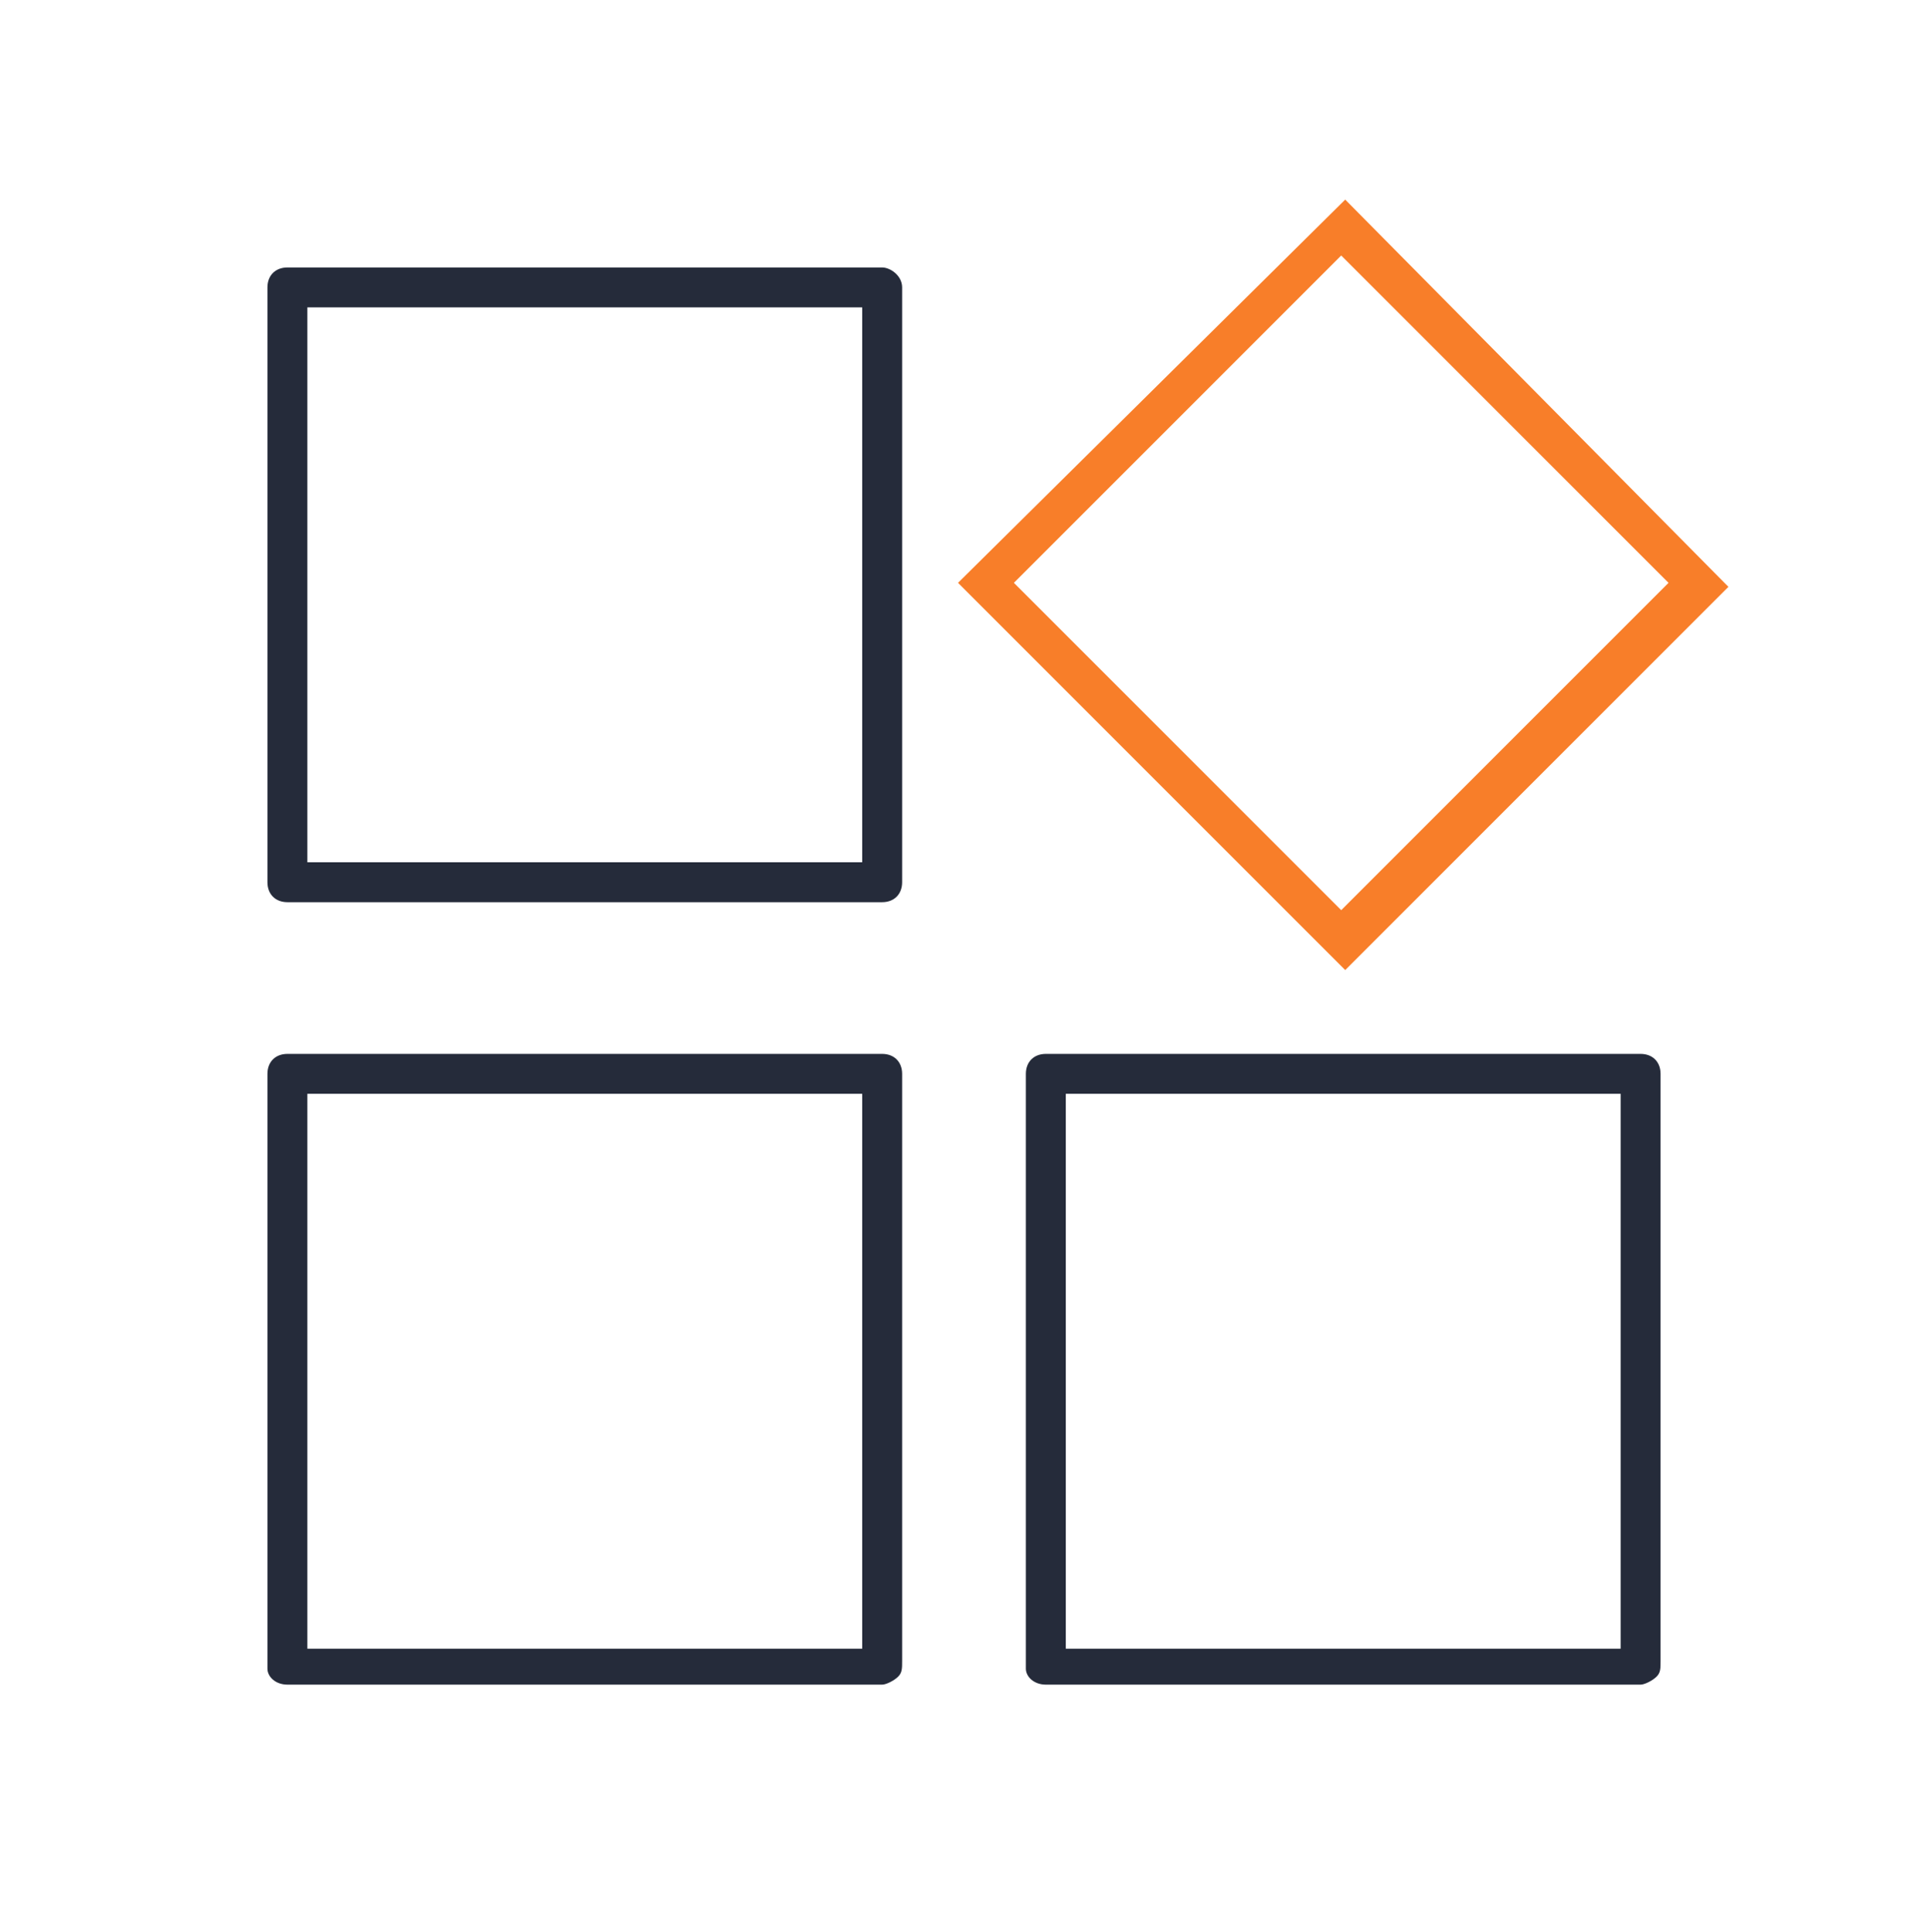 <?xml version="1.0" encoding="utf-8"?>
<!-- Generator: Adobe Illustrator 23.0.2, SVG Export Plug-In . SVG Version: 6.00 Build 0)  -->
<svg version="1.1" id="图层_1" xmlns="http://www.w3.org/2000/svg" xmlns:xlink="http://www.w3.org/1999/xlink" x="0px" y="0px"
	 viewBox="0 0 48.3 48.4" style="enable-background:new 0 0 48.3 48.4;" xml:space="preserve">
<style type="text/css">
	.st0{clip-path:url(#SVGID_2_);}
	.st1{clip-path:url(#SVGID_4_);}
	.st2{fill:#F87E29;}
	.st3{fill:none;}
	.st4{fill:#252B3A;}
</style>
<title>资源 12</title>
<g>
	<defs>
		<path id="SVGID_1_" d="M25.4,14.6l8.2,8.2l8.2-8.2l-8.2-8.2L25.4,14.6z M33.7,24.3L24,14.6L33.7,5l9.6,9.7L33.7,24.3z"/>
	</defs>
	<clipPath id="SVGID_2_">
		<use xlink:href="#SVGID_1_"  style="overflow:visible;"/>
	</clipPath>
	<g class="st0">
		<g>
			<defs>
				<rect id="SVGID_3_" x="-210.1" y="-757.3" width="418" height="2130"/>
			</defs>
			<clipPath id="SVGID_4_">
				<use xlink:href="#SVGID_3_"  style="overflow:visible;"/>
			</clipPath>
			<g class="st1">
				<rect x="19" y="0" class="st2" width="29.3" height="29.3"/>
			</g>
		</g>
	</g>
</g>
<rect x="26.7" y="27.4" class="st3" width="13.9" height="13.9"/>
<polygon class="st3" points="7.7,7.7 7.7,21.6 21.5,21.6 21.5,7.7 "/>
<polygon class="st3" points="21.5,41.2 21.5,27.4 7.7,27.4 7.7,41.2 "/>
<path class="st4" d="M22.1,6.7H7.2c-0.3,0-0.5,0.2-0.5,0.5v14.9c0,0.3,0.2,0.5,0.5,0.5h14.9c0.3,0,0.5-0.2,0.5-0.5V7.2
	C22.6,6.9,22.3,6.7,22.1,6.7z M21.6,21.6H7.7V7.7h13.9L21.6,21.6z"/>
<path class="st4" d="M7.2,42.2h14.9c0.1,0,0.3-0.1,0.4-0.2c0.1-0.1,0.1-0.2,0.1-0.4V26.9c0-0.3-0.2-0.5-0.5-0.5H7.2
	c-0.3,0-0.5,0.2-0.5,0.5v14.9C6.7,42,6.9,42.2,7.2,42.2C7.2,42.2,7.2,42.2,7.2,42.2z M7.7,27.4h13.9v13.9H7.7L7.7,27.4z"/>
<path class="st4" d="M26.2,42.2h14.9c0.1,0,0.3-0.1,0.4-0.2c0.1-0.1,0.1-0.2,0.1-0.4V26.9c0-0.3-0.2-0.5-0.5-0.5H26.2
	c-0.3,0-0.5,0.2-0.5,0.5v14.9C25.7,42,25.9,42.2,26.2,42.2C26.2,42.2,26.2,42.2,26.2,42.2z M26.7,27.4h13.9v13.9H26.7V27.4z"/>
</svg>
